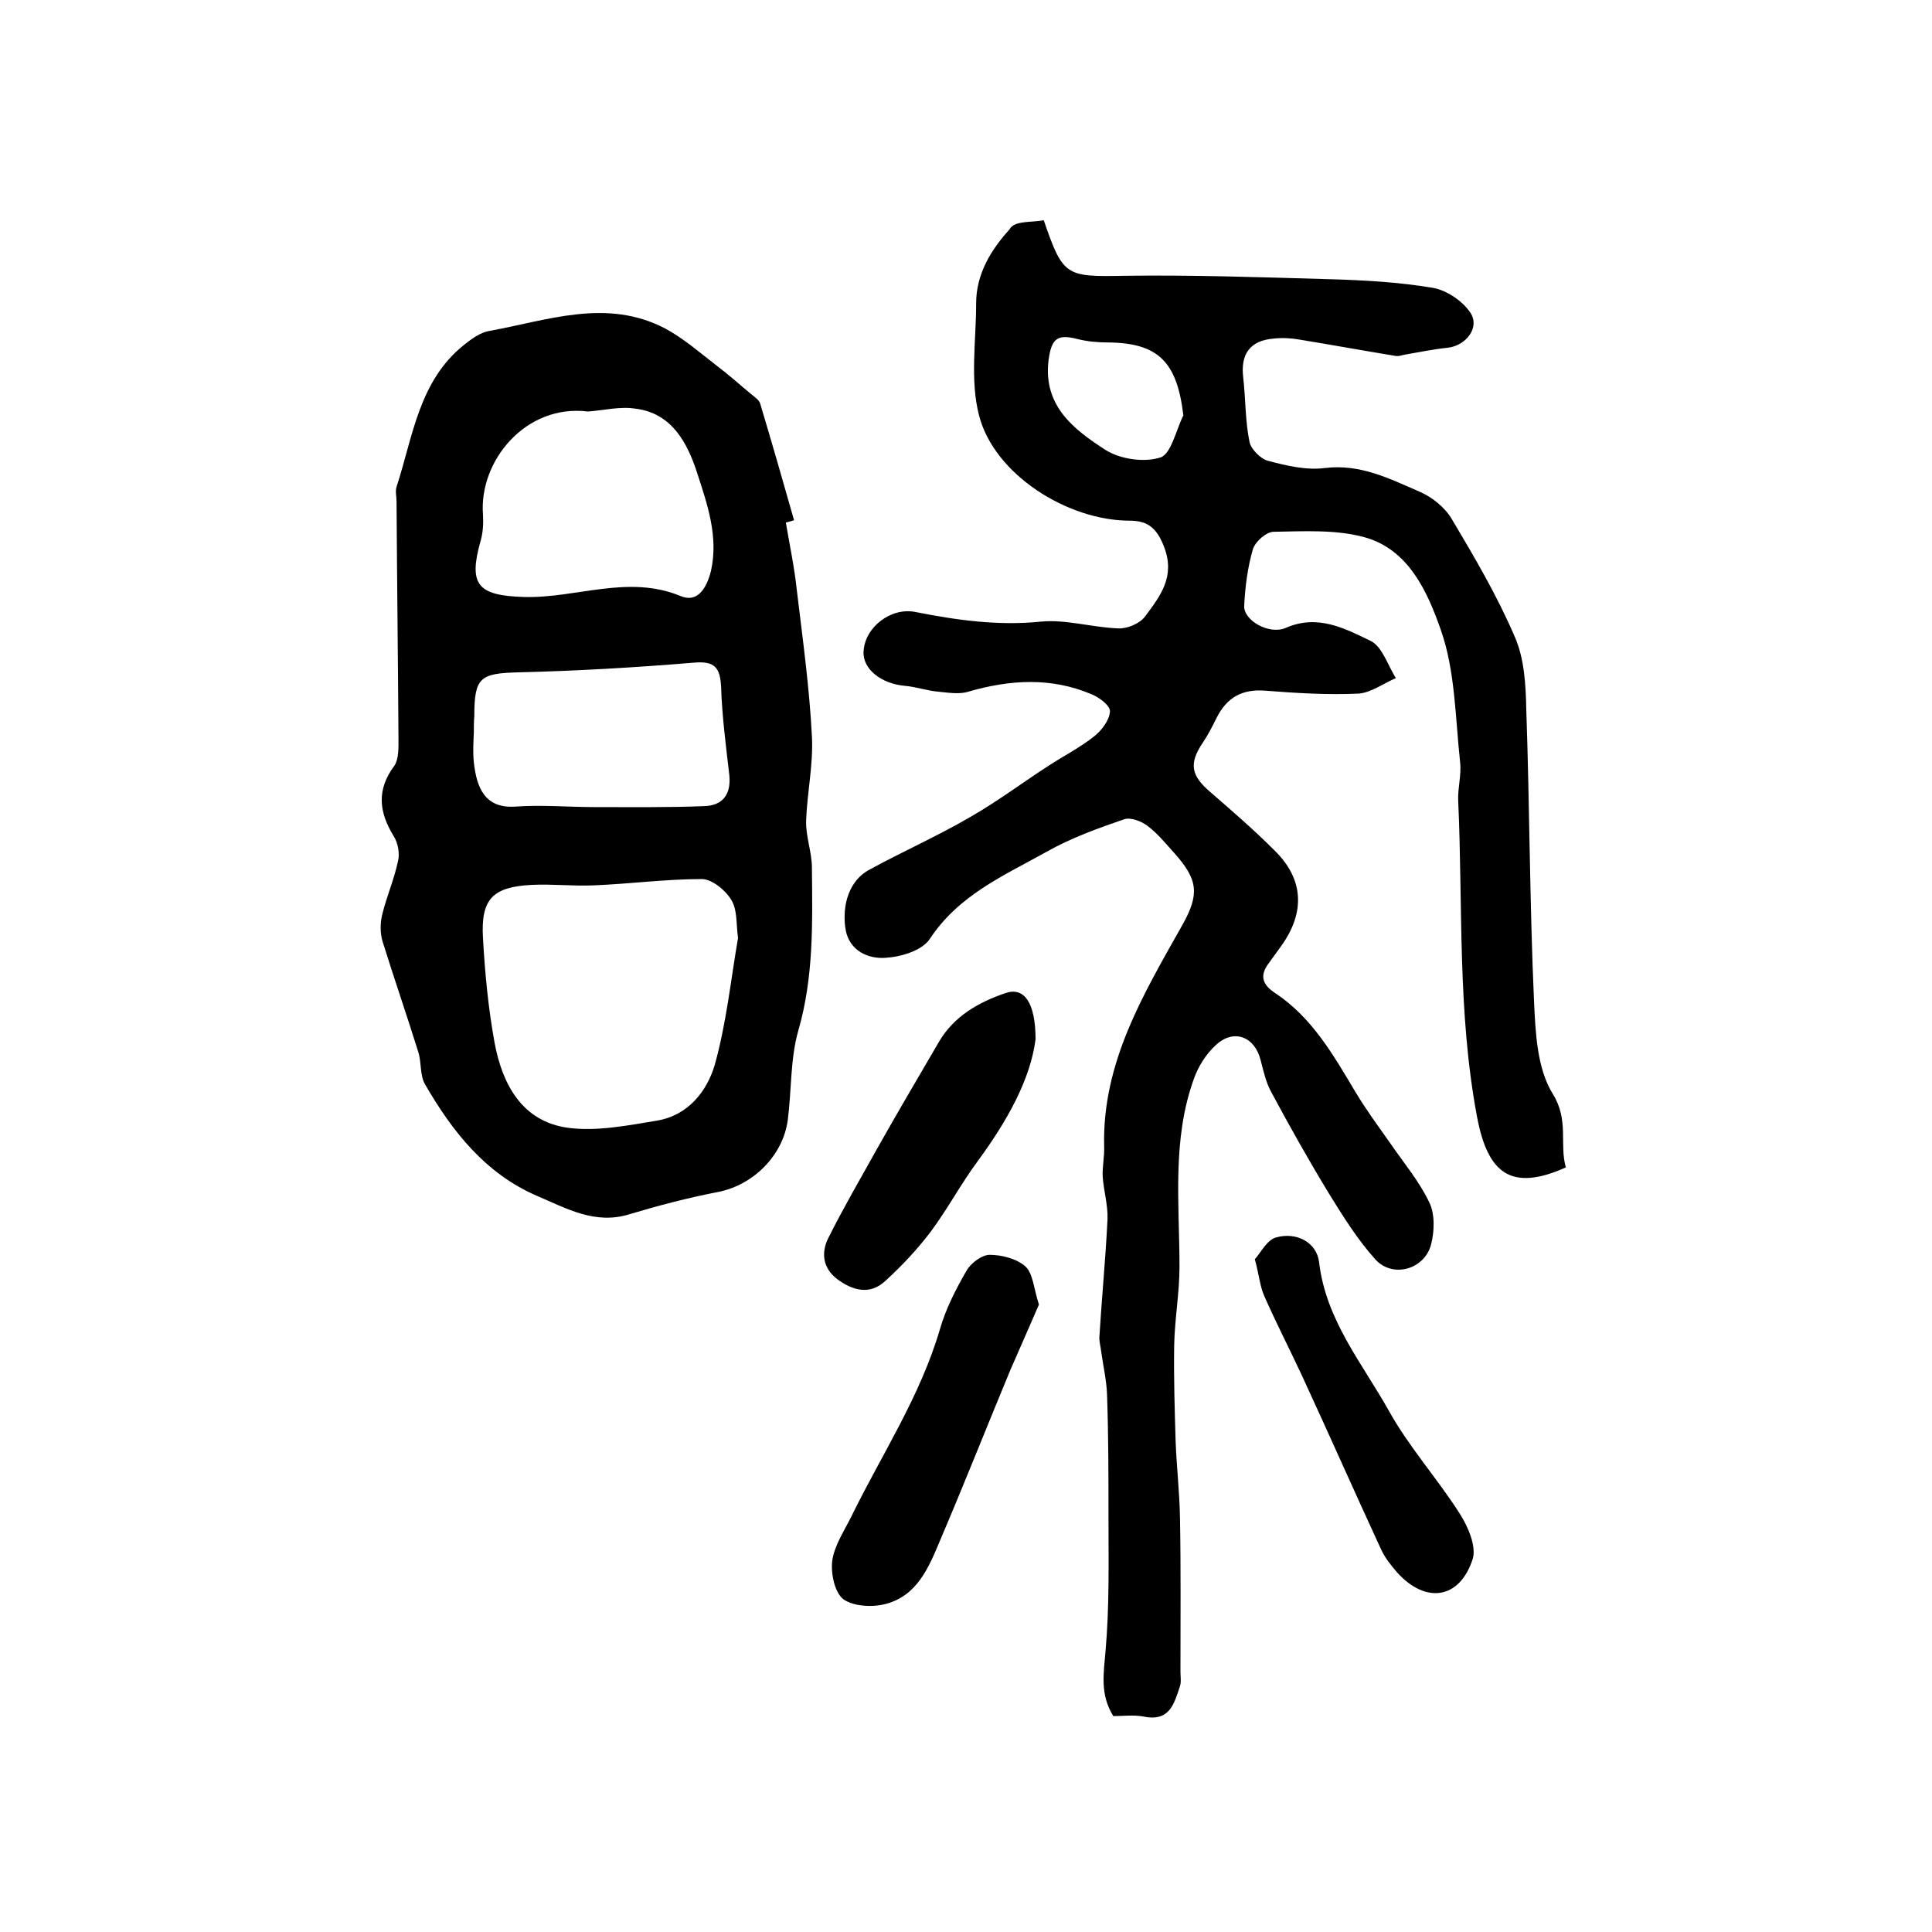 <?xml version="1.0" encoding="utf-8"?>
<!-- Generator: Adobe Illustrator 22.0.0, SVG Export Plug-In . SVG Version: 6.00 Build 0)  -->
<svg version="1.1" id="图层_1" xmlns="http://www.w3.org/2000/svg" xmlns:xlink="http://www.w3.org/1999/xlink" x="0px" y="0px"
	 viewBox="0 0 400 400" style="enable-background:new 0 0 400 400;" xml:space="preserve">
<style type="text/css">
	.st0{fill:#FFFFFF;}
</style>
<g>
	
	<path d="M216.1,45.6c4,11.7,4.6,11.7,16.7,11.5c14.1-0.2,28.2,0.3,42.3,0.7c7.2,0.2,14.5,0.6,21.6,1.8c2.8,0.5,6.1,2.7,7.7,5.1
		c2.1,3.1-0.9,6.9-4.7,7.3c-2.9,0.3-5.8,0.9-8.7,1.4c-0.7,0.1-1.3,0.4-2,0.3c-6.7-1.1-13.3-2.3-20-3.4c-1.7-0.3-3.6-0.4-5.3-0.2
		c-4.9,0.4-6.9,3.2-6.3,8.1c0.5,4.4,0.4,9,1.3,13.3c0.3,1.5,2.3,3.5,3.8,3.9c3.8,1,7.9,2,11.8,1.5c7.3-0.9,13.4,2.2,19.6,4.9
		c2.6,1.1,5.3,3.3,6.7,5.7c4.7,7.9,9.4,15.9,13,24.3c2,4.5,2.3,10,2.4,15.1c0.7,20.1,0.7,40.2,1.6,60.3c0.3,6.5,0.6,14,3.9,19.3
		c3.4,5.5,1.3,10.4,2.7,15.2c-11.4,5.1-16.2,1.2-18.4-10.5c-4.1-21.8-2.9-43.7-3.9-65.5c-0.1-2.6,0.7-5.3,0.4-7.9
		c-1-9.2-1-18.9-4-27.4c-2.7-7.7-6.6-16.7-15.9-19.2c-5.9-1.6-12.5-1.2-18.7-1.1c-1.5,0-3.8,2-4.3,3.6c-1.1,3.8-1.6,7.7-1.8,11.7
		c-0.2,3,5.1,6.1,8.6,4.6c6.6-2.9,12.2,0.1,17.6,2.7c2.4,1.2,3.5,5,5.2,7.7c-2.6,1.1-5.1,3-7.7,3.2c-6.4,0.3-12.9-0.1-19.3-0.6
		c-4.8-0.4-8,1.4-10.1,5.6c-0.9,1.8-1.8,3.6-2.9,5.2c-2.9,4.3-2.4,6.8,1.6,10.2c4.5,3.9,9,7.8,13.2,12c6.1,5.9,6.5,12.8,1.5,19.8
		c-0.9,1.2-1.7,2.4-2.6,3.6c-2,2.6-1.3,4.5,1.3,6.2c7.7,5.1,12.1,12.9,16.7,20.6c2.1,3.5,4.6,6.9,7,10.3c2.8,4.1,6.1,8,8.2,12.4
		c1.2,2.4,1.1,6,0.4,8.7c-1.3,5.2-7.9,7.1-11.5,3.2c-3.7-4.1-6.7-8.9-9.6-13.6c-4.2-6.9-8.2-14-12-21.1c-1.1-2-1.6-4.3-2.2-6.6
		c-1.2-4.9-5.6-6.6-9.3-3.1c-2,1.8-3.6,4.4-4.5,6.9c-4.6,12.7-3,25.9-3,39c0,5.4-1,10.8-1.1,16.3c-0.1,6.6,0.1,13.2,0.3,19.8
		c0.2,5.2,0.8,10.5,0.9,15.7c0.2,10.7,0.1,21.3,0.1,32c0,1,0.2,2.1-0.1,3c-1.2,3.6-2.1,7.4-7.5,6.3c-2.1-0.4-4.3-0.1-6.3-0.1
		c-2.8-4.5-2-8.8-1.6-13.6c0.8-9.1,0.6-18.3,0.6-27.5c0-8.5,0-17-0.3-25.5c-0.1-2.9-0.8-5.9-1.2-8.8c-0.1-1-0.4-2-0.4-2.9
		c0.5-8.2,1.3-16.4,1.7-24.6c0.1-2.9-0.8-5.9-1-8.8c-0.1-2.1,0.4-4.2,0.3-6.3c-0.4-17.3,8.1-31.4,16.2-45.8
		c3.6-6.4,3.2-9.4-1.6-14.8c-1.8-2-3.5-4.1-5.6-5.7c-1.3-1-3.5-1.8-4.8-1.4c-5.5,1.9-11.1,3.9-16.2,6.8c-8.8,4.9-18.1,8.9-24.1,18
		c-1.6,2.4-5.9,3.7-9.1,3.9c-3.7,0.3-7.5-1.5-8.3-5.7c-0.7-3.8-0.1-9.9,5-12.6c6.8-3.7,14-6.9,20.7-10.8c5.6-3.2,10.8-7.1,16.2-10.6
		c3.2-2.1,6.6-3.8,9.6-6.2c1.5-1.2,3.1-3.3,3.2-5.1c0.1-1.2-2.3-3-3.9-3.6c-8.3-3.5-16.8-3-25.4-0.5c-1.9,0.6-4.2,0.2-6.3,0
		c-2.3-0.2-4.5-1-6.8-1.2c-4.9-0.4-8.9-3.5-8.6-7.2c0.3-5,5.7-9.1,10.7-8.1c8.6,1.7,17.1,2.9,26,2c5.2-0.5,10.6,1.2,16,1.4
		c1.9,0.1,4.5-1,5.6-2.5c3.1-4.2,6.3-8.2,3.9-14.4c-1.5-3.9-3.4-5.4-7.1-5.4c-12.9,0-28.1-9.6-31.2-21.8c-1.9-7.3-0.6-15.5-0.6-23.2
		c0-6.1,3.1-11.1,6.9-15.3C210,45.6,213.6,46.1,216.1,45.6z M245,86c-1.3-11.1-5.2-15-15.6-15.1c-2.1,0-4.3-0.2-6.3-0.7
		c-4.2-1.1-5.4-0.1-6,4.3c-1.2,9.5,5.2,14.4,11.7,18.6c3.1,2,8.1,2.7,11.5,1.6C242.5,93.9,243.5,89,245,86z"/>
	<path d="M162.7,108.2c0.8,4.7,1.8,9.4,2.3,14.2c1.2,10,2.6,20.1,3.1,30.1c0.3,5.8-1,11.6-1.2,17.4c-0.1,3.3,1.2,6.5,1.2,9.8
		c0.1,11.3,0.4,22.5-2.8,33.6c-1.7,5.9-1.4,12.4-2.2,18.6c-1,7.4-7.2,13.5-14.5,14.9c-6.2,1.2-12.3,2.8-18.3,4.6
		c-7.1,2.2-13-1.2-19.1-3.8c-10.7-4.6-17.6-13.4-23.2-23.1c-1.1-1.9-0.7-4.5-1.4-6.7c-2.4-7.7-5-15.2-7.4-22.9
		c-0.5-1.7-0.5-3.7-0.1-5.4c0.9-3.8,2.5-7.4,3.3-11.2c0.4-1.6,0-3.8-0.9-5.2c-3-4.9-3.6-9.5,0.1-14.5c1-1.4,0.9-3.8,0.9-5.8
		c-0.1-16.3-0.3-32.7-0.4-49c0-1-0.3-2.1,0-3c3.4-10.4,4.6-22,14.1-29.5c1.5-1.2,3.3-2.5,5.2-2.8c12.1-2.2,24.2-6.8,36.3-0.5
		c3.9,2.1,7.3,5.1,10.8,7.8c2.4,1.8,4.6,3.8,6.9,5.7c0.7,0.6,1.8,1.3,2,2.1c2.4,8,4.7,16,7,24.1C163.9,107.9,163.3,108,162.7,108.2z
		 M152.8,194.2c-0.4-2.8-0.1-5.8-1.4-7.9c-1.2-2-4-4.3-6.1-4.3c-7.4,0-14.9,1-22.3,1.3c-4.3,0.2-8.6-0.3-12.8-0.1
		c-8.2,0.4-10.7,2.9-10.2,11.1c0.4,7.2,1.1,14.5,2.4,21.6c1.6,8.6,5.7,16.3,15.2,17.6c6,0.8,12.4-0.5,18.5-1.5
		c6.4-1.1,10.3-6.1,11.9-11.6C150.4,211.8,151.3,202.9,152.8,194.2z M121.7,85.2c-12.8-1.6-22.6,10.2-21.7,21.4
		c0.1,1.8,0,3.7-0.5,5.4c-2.6,9.2-0.5,11.3,9,11.6c10.8,0.3,21.5-4.7,32.4-0.2c3.5,1.5,5.4-1.6,6.3-5.2c1.6-7.2-0.8-13.9-2.9-20.4
		c-2-6.1-5.2-12.3-12.8-13.2C128.3,84.1,124.8,85,121.7,85.2z M98.1,151.8C98.1,151.8,98,151.8,98.1,151.8c-0.1,2-0.2,4,0,6
		c0.6,5.5,2.4,9.6,8.6,9.2c5.4-0.4,11,0.1,16.4,0.1c7.6,0,15.1,0.1,22.7-0.2c3.7-0.1,5.6-2.3,5.2-6.4c-0.7-6.1-1.5-12.1-1.7-18.2
		c-0.2-4.1-1.3-5.5-5.7-5.1c-12,1-24.1,1.7-36.2,2c-8,0.2-9.2,1-9.2,9.1C98.1,149.4,98.1,150.6,98.1,151.8z"/>
	<path d="M215.1,270.1c-1.8,4.2-3.9,8.9-5.9,13.5c-4.9,11.8-9.6,23.7-14.6,35.4c-2.3,5.5-4.7,11.4-11.3,13.1c-2.7,0.7-6.6,0.5-8.7-1
		c-1.8-1.4-2.6-5.3-2.3-7.9c0.4-3.1,2.4-6.1,3.9-9.1c6.3-12.9,14.3-24.9,18.4-38.9c1.2-4.2,3.3-8.3,5.5-12.1
		c0.9-1.6,3.2-3.3,4.8-3.3c2.5,0,5.6,0.8,7.4,2.4C213.9,263.7,214,266.7,215.1,270.1z"/>
	<path d="M214.4,215.2c-1.1,8.4-5.9,16.9-11.9,25.1c-3.5,4.7-6.3,10-9.8,14.7c-2.8,3.7-6,7.1-9.4,10.2c-3.2,3-6.8,2-10-0.4
		c-3-2.3-3.3-5.5-1.8-8.5c3.1-6.2,6.6-12.2,10-18.3c4.2-7.5,8.6-14.9,12.9-22.3c3.1-5.3,8.2-8.2,13.8-10.1
		C212,204.3,214.4,207.5,214.4,215.2z"/>
	<path d="M259.8,260.7c1.2-1.3,2.5-4,4.4-4.5c4.2-1.2,8.4,1,8.9,5.1c1.4,12,8.9,20.9,14.4,30.7c4.2,7.6,10.1,14.1,14.8,21.5
		c1.7,2.7,3.4,6.7,2.6,9.3c-2.7,8.3-9.7,9.3-15.6,2.8c-1.3-1.5-2.6-3.1-3.4-4.9c-5.5-11.9-10.8-23.9-16.3-35.8
		c-2.6-5.6-5.4-11-7.9-16.7C260.9,266.4,260.7,264.1,259.8,260.7z"/>
	
	
	
	
</g>
</svg>
